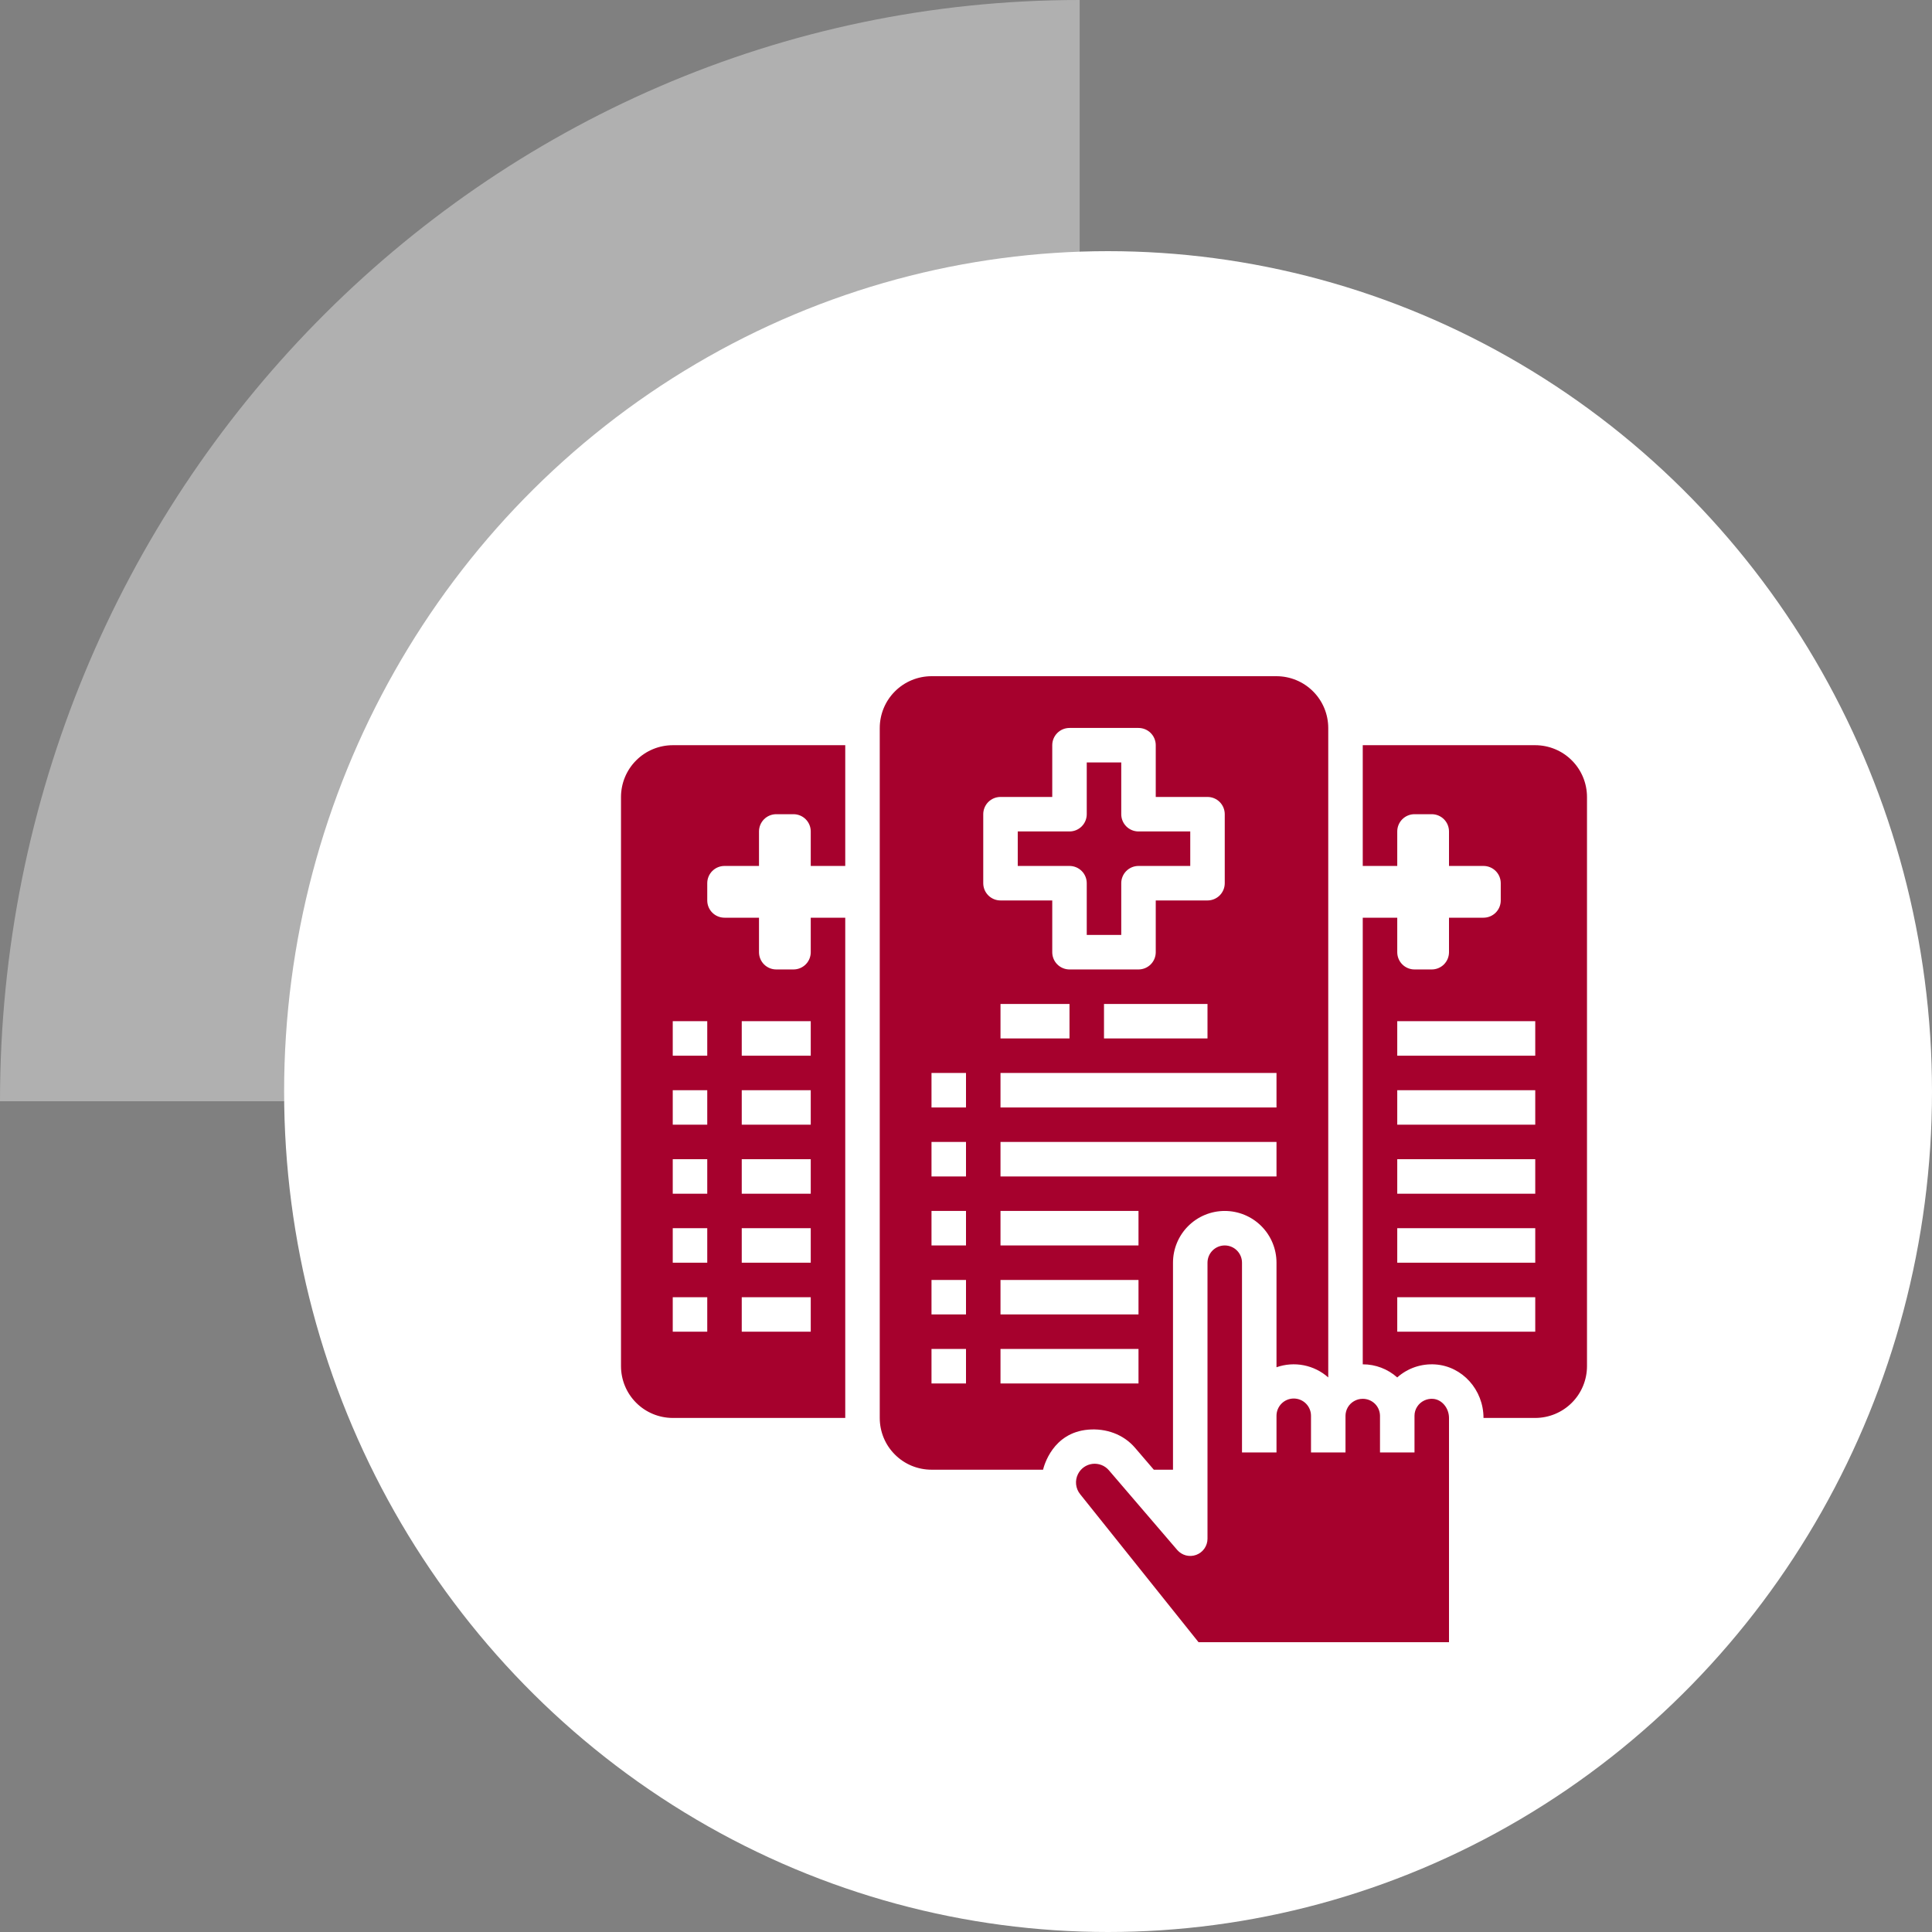 <?xml version="1.0" encoding="UTF-8"?>
<svg xmlns="http://www.w3.org/2000/svg" width="70" height="70" viewBox="0 0 70 70" fill="none">
  <rect x="0" y="0" width="70" height="70" fill="#808080" stroke="none"/>
  <path d="M39.118 39.9H0C0 17.864 17.514 0 39.118 0V39.9Z" fill="white" fill-opacity="0.38"></path>
  <ellipse cx="40.147" cy="39.55" rx="29.853" ry="30.45" fill="white"></ellipse>
  <path d="M24.375 51.375H30.625V33.25H29.375V34.5C29.375 34.666 29.309 34.825 29.192 34.942C29.075 35.059 28.916 35.125 28.75 35.125H28.125C27.959 35.125 27.8 35.059 27.683 34.942C27.566 34.825 27.5 34.666 27.5 34.5V33.25H26.25C26.084 33.25 25.925 33.184 25.808 33.067C25.691 32.95 25.625 32.791 25.625 32.625V32C25.625 31.834 25.691 31.675 25.808 31.558C25.925 31.441 26.084 31.375 26.25 31.375H27.5V30.125C27.5 29.959 27.566 29.8 27.683 29.683C27.8 29.566 27.959 29.5 28.125 29.5H28.75C28.916 29.5 29.075 29.566 29.192 29.683C29.309 29.8 29.375 29.959 29.375 30.125V31.375H30.625V27H24.375C23.878 27.001 23.401 27.198 23.05 27.55C22.698 27.901 22.501 28.378 22.5 28.875V49.5C22.501 49.997 22.698 50.474 23.05 50.825C23.401 51.177 23.878 51.374 24.375 51.375ZM26.875 37H29.375V38.25H26.875V37ZM26.875 39.5H29.375V40.75H26.875V39.5ZM26.875 42H29.375V43.25H26.875V42ZM26.875 44.5H29.375V45.75H26.875V44.5ZM26.875 47H29.375V48.25H26.875V47ZM24.375 37H25.625V38.25H24.375V37ZM24.375 39.5H25.625V40.75H24.375V39.5ZM24.375 42H25.625V43.25H24.375V42ZM24.375 44.5H25.625V45.75H24.375V44.5ZM24.375 47H25.625V48.25H24.375V47ZM50 51.296V52.625H51.25V51.296C51.25 51.178 51.284 51.063 51.349 50.964C51.41 50.871 51.495 50.795 51.596 50.746C51.696 50.697 51.808 50.675 51.92 50.683C52.24 50.704 52.5 51.015 52.5 51.375V59.5H43.425L39.134 54.135C39.053 54.034 39.003 53.912 38.989 53.783C38.976 53.654 38.999 53.525 39.057 53.409C39.107 53.309 39.181 53.223 39.272 53.158C39.363 53.094 39.469 53.053 39.58 53.039C39.691 53.026 39.803 53.04 39.908 53.08C40.012 53.12 40.104 53.186 40.177 53.271L42.651 56.156C42.734 56.253 42.844 56.322 42.968 56.355C43.092 56.387 43.222 56.38 43.342 56.336C43.461 56.292 43.565 56.212 43.638 56.107C43.711 56.002 43.75 55.878 43.75 55.75V45.75C43.75 45.584 43.816 45.425 43.933 45.308C44.05 45.191 44.209 45.125 44.375 45.125C44.541 45.125 44.7 45.191 44.817 45.308C44.934 45.425 45 45.584 45 45.75V52.625H46.25V51.296C46.25 51.13 46.316 50.971 46.433 50.854C46.55 50.737 46.709 50.671 46.875 50.671C47.041 50.671 47.2 50.737 47.317 50.854C47.434 50.971 47.5 51.13 47.5 51.296V52.625H48.75V51.296C48.751 51.188 48.78 51.082 48.834 50.989C48.889 50.896 48.967 50.818 49.061 50.765C49.157 50.71 49.265 50.681 49.375 50.682C49.539 50.681 49.697 50.745 49.815 50.86C49.932 50.975 49.998 51.132 50 51.296ZM38.75 31.375H36.875V30.125H38.75C38.916 30.125 39.075 30.059 39.192 29.942C39.309 29.825 39.375 29.666 39.375 29.5V27.625H40.625V29.5C40.625 29.666 40.691 29.825 40.808 29.942C40.925 30.059 41.084 30.125 41.25 30.125H43.125V31.375H41.25C41.084 31.375 40.925 31.441 40.808 31.558C40.691 31.675 40.625 31.834 40.625 32V33.875H39.375V32C39.375 31.834 39.309 31.675 39.192 31.558C39.075 31.441 38.916 31.375 38.75 31.375ZM41.126 52.458L41.805 53.25H42.5V45.75C42.5 45.253 42.697 44.776 43.049 44.424C43.401 44.072 43.878 43.875 44.375 43.875C44.872 43.875 45.349 44.072 45.701 44.424C46.053 44.776 46.25 45.253 46.25 45.75V49.538C46.567 49.427 46.908 49.402 47.238 49.467C47.568 49.532 47.874 49.684 48.125 49.907V26.375C48.124 25.878 47.927 25.401 47.575 25.05C47.224 24.698 46.747 24.501 46.25 24.5H33.75C33.253 24.501 32.776 24.698 32.425 25.05C32.073 25.401 31.876 25.878 31.875 26.375V51.375C31.875 51.621 31.923 51.865 32.017 52.093C32.111 52.321 32.249 52.527 32.424 52.701C32.598 52.876 32.804 53.014 33.032 53.108C33.26 53.202 33.504 53.25 33.75 53.25H37.792C37.826 53.113 38.138 51.909 39.427 51.799C40.072 51.744 40.705 51.966 41.126 52.458ZM41.25 47.625H36.25V46.375H41.25V47.625ZM41.25 45.125H36.25V43.875H41.25V45.125ZM46.25 42.625H36.25V41.375H46.25V42.625ZM46.25 40.125H36.25V38.875H46.25V40.125ZM36.25 37.625V36.375H38.75V37.625H36.25ZM40 37.625V36.375H43.75V37.625H40ZM35 50.125H33.75V48.875H35V50.125ZM35 47.625H33.75V46.375H35V47.625ZM35 45.125H33.75V43.875H35V45.125ZM35 42.625H33.75V41.375H35V42.625ZM35 40.125H33.75V38.875H35V40.125ZM35.625 32V29.5C35.625 29.334 35.691 29.175 35.808 29.058C35.925 28.941 36.084 28.875 36.25 28.875H38.125V27C38.125 26.834 38.191 26.675 38.308 26.558C38.425 26.441 38.584 26.375 38.75 26.375H41.25C41.416 26.375 41.575 26.441 41.692 26.558C41.809 26.675 41.875 26.834 41.875 27V28.875H43.75C43.916 28.875 44.075 28.941 44.192 29.058C44.309 29.175 44.375 29.334 44.375 29.5V32C44.375 32.166 44.309 32.325 44.192 32.442C44.075 32.559 43.916 32.625 43.75 32.625H41.875V34.5C41.875 34.666 41.809 34.825 41.692 34.942C41.575 35.059 41.416 35.125 41.25 35.125H38.75C38.584 35.125 38.425 35.059 38.308 34.942C38.191 34.825 38.125 34.666 38.125 34.5V32.625H36.25C36.084 32.625 35.925 32.559 35.808 32.442C35.691 32.325 35.625 32.166 35.625 32ZM36.25 50.125V48.875H41.25V50.125H36.25ZM55.625 27H49.375V31.375H50.625V30.125C50.625 29.959 50.691 29.8 50.808 29.683C50.925 29.566 51.084 29.5 51.25 29.5H51.875C52.041 29.5 52.2 29.566 52.317 29.683C52.434 29.8 52.5 29.959 52.5 30.125V31.375H53.75C53.916 31.375 54.075 31.441 54.192 31.558C54.309 31.675 54.375 31.834 54.375 32V32.625C54.375 32.791 54.309 32.95 54.192 33.067C54.075 33.184 53.916 33.25 53.75 33.25H52.5V34.5C52.5 34.666 52.434 34.825 52.317 34.942C52.2 35.059 52.041 35.125 51.875 35.125H51.25C51.084 35.125 50.925 35.059 50.808 34.942C50.691 34.825 50.625 34.666 50.625 34.5V33.25H49.375V49.432C49.836 49.431 50.281 49.6 50.624 49.907C50.811 49.741 51.029 49.613 51.266 49.532C51.502 49.452 51.753 49.419 52.002 49.436C52.982 49.501 53.75 50.353 53.75 51.375H55.625C56.122 51.374 56.599 51.177 56.95 50.825C57.302 50.474 57.499 49.997 57.5 49.5V28.875C57.499 28.378 57.302 27.901 56.95 27.55C56.599 27.198 56.122 27.001 55.625 27ZM55.625 48.25H50.625V47H55.625V48.25ZM55.625 45.75H50.625V44.5H55.625V45.75ZM55.625 43.25H50.625V42H55.625V43.25ZM55.625 40.75H50.625V39.5H55.625V40.75ZM55.625 38.25H50.625V37H55.625V38.25Z" fill="#A6012D"></path>
</svg>
